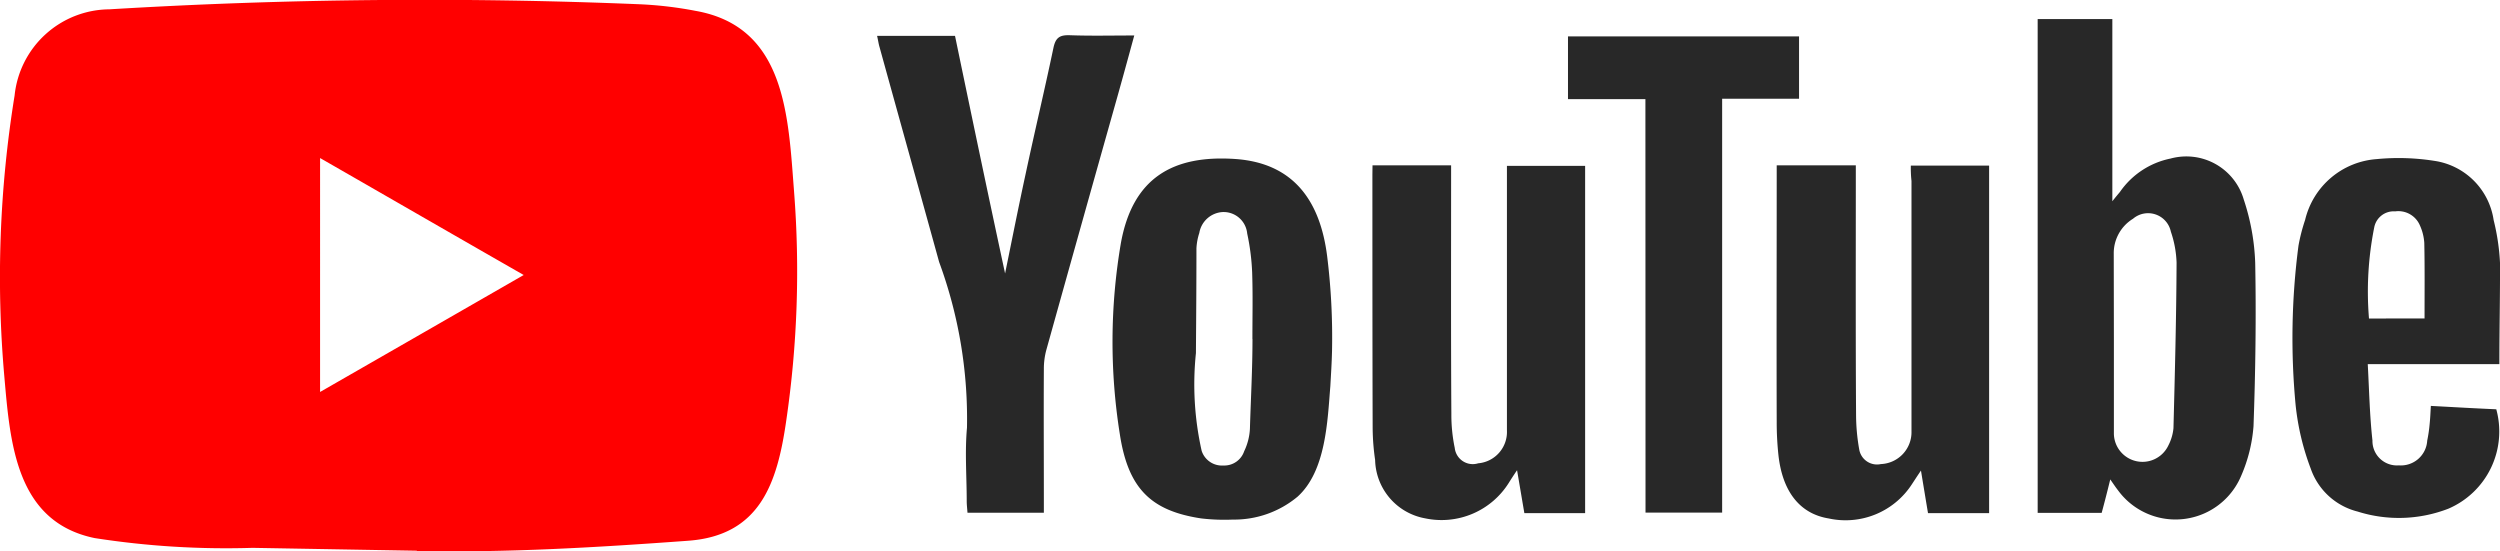 <svg xmlns="http://www.w3.org/2000/svg" width="87.378" height="19.273" viewBox="0 0 87.378 19.273">
  <g id="new-youtube-logo" transform="translate(0.02 -0.021)">
    <path id="Path_2792" data-name="Path 2792" d="M14.528,19.269l-5.716-.1a29.826,29.826,0,0,1-5.521-.341C.531,18.26.335,15.5.131,13.176A39.621,39.621,0,0,1,.49,3.362,3.356,3.356,0,0,1,3.8.347,182.762,182.762,0,0,1,22.341.17,13.372,13.372,0,0,1,24.287.4c3.165.555,3.242,3.688,3.447,6.326a35.858,35.858,0,0,1-.273,7.99c-.314,2.192-.914,4.029-3.447,4.206-3.174.232-6.276.418-9.459.359C14.556,19.269,14.537,19.269,14.528,19.269Zm-3.361-5.548C13.56,12.348,15.906,11,18.284,9.633c-2.4-1.373-4.739-2.724-7.117-4.088Z" transform="translate(0 0)" fill="red"/>
    <g id="Group_2398" data-name="Group 2398" transform="translate(30.636 0.688)">
      <path id="Path_2793" data-name="Path 2793" d="M717.2,30.789c-.109.446-.2.8-.3,1.169h-2.237V14.7h2.61v6.367c.136-.173.2-.246.264-.323a2.834,2.834,0,0,1,1.769-1.169,2.09,2.09,0,0,1,2.56,1.432,7.826,7.826,0,0,1,.4,2.21c.036,1.905.009,3.806-.059,5.712a5.331,5.331,0,0,1-.427,1.724,2.489,2.489,0,0,1-4.311.514C717.393,31.071,717.324,30.967,717.2,30.789Zm.127-4.748V29.2a1,1,0,0,0,1.905.4,1.646,1.646,0,0,0,.177-.6c.05-1.928.1-3.856.109-5.789a3.719,3.719,0,0,0-.2-1.082.813.813,0,0,0-1.323-.45,1.41,1.41,0,0,0-.673,1.214Zm-7.094-6.221h2.733V31.967H710.83c-.077-.459-.155-.932-.246-1.487-.146.214-.232.35-.323.487a2.763,2.763,0,0,1-2.9,1.187c-1.014-.164-1.623-.946-1.76-2.228a10.84,10.84,0,0,1-.059-1.151c-.009-2.842,0-5.694,0-8.536v-.427h2.765v.5c0,2.747-.009,5.489.009,8.236a6.982,6.982,0,0,0,.109,1.187.631.631,0,0,0,.759.518,1.116,1.116,0,0,0,1.069-1.146V20.357A4.091,4.091,0,0,1,710.23,19.821Zm-18.818-.009h2.747v.514c0,2.733-.009,5.462.009,8.186a5.687,5.687,0,0,0,.118,1.178.634.634,0,0,0,.819.537,1.1,1.1,0,0,0,1.005-1.151V19.83h2.733V31.967h-2.124c-.077-.45-.155-.914-.255-1.5-.136.2-.214.323-.291.446a2.773,2.773,0,0,1-2.919,1.237,2.125,2.125,0,0,1-1.751-2.042,8.15,8.15,0,0,1-.086-1.1c-.009-2.951-.009-5.916-.009-8.868ZM690,26.3c-.009.409-.036.819-.059,1.228-.1,1.228-.155,2.97-1.146,3.865a3.458,3.458,0,0,1-2.26.8,6.966,6.966,0,0,1-1.11-.041c-1.742-.264-2.551-1.032-2.842-2.947a20.5,20.5,0,0,1,.036-6.667c.409-2.287,1.819-3.1,4.011-2.947,2.046.146,2.96,1.487,3.2,3.4A23.042,23.042,0,0,1,690,26.3Zm-2.783-.418c0-.778.018-1.56-.009-2.337a8.011,8.011,0,0,0-.173-1.351.829.829,0,0,0-.846-.75.877.877,0,0,0-.828.732,2.039,2.039,0,0,0-.1.537c0,1.219-.009,2.442-.018,3.661a10.6,10.6,0,0,0,.2,3.415.745.745,0,0,0,.759.514.734.734,0,0,0,.728-.5,2.044,2.044,0,0,0,.2-.778C687.161,27.979,687.22,26.928,687.22,25.878Zm-8.645-2.287c.241-1.178.468-2.328.719-3.483.314-1.469.664-2.938.973-4.411.077-.359.223-.446.564-.437.732.027,1.478.009,2.26.009-.255.937-.5,1.828-.75,2.706q-1.166,4.134-2.324,8.286a2.552,2.552,0,0,0-.086.673c-.009,1.51,0,3.015,0,4.525v.491h-2.669c-.009-.136-.027-.273-.027-.409,0-.855-.068-1.714.009-2.56a15.856,15.856,0,0,0-.973-5.794c-.691-2.5-1.392-5.011-2.083-7.513-.036-.118-.05-.246-.086-.391h2.724c.573,2.76,1.151,5.521,1.751,8.308ZM730.8,26.76h-4.6c.05.923.068,1.8.164,2.669a.855.855,0,0,0,.923.869.921.921,0,0,0,.991-.864,5.136,5.136,0,0,0,.086-.591c.018-.177.027-.368.041-.623.778.041,1.537.086,2.287.118a2.936,2.936,0,0,1-1.674,3.474,4.782,4.782,0,0,1-3.174.1,2.335,2.335,0,0,1-1.637-1.5,8.816,8.816,0,0,1-.528-2.219,24.862,24.862,0,0,1,.1-5.575,6.291,6.291,0,0,1,.232-.9,2.775,2.775,0,0,1,2.5-2.124,8.031,8.031,0,0,1,2.115.077,2.455,2.455,0,0,1,1.974,2.055,7.76,7.76,0,0,1,.223,1.51C730.826,24.386,730.8,25.537,730.8,26.76Zm-2.615-1.6c0-.914.009-1.774-.009-2.638a1.745,1.745,0,0,0-.155-.614.817.817,0,0,0-.864-.487.691.691,0,0,0-.728.546,11.436,11.436,0,0,0-.186,3.2C726.942,25.164,727.574,25.164,728.188,25.164Z" transform="translate(-674.1 -14.7)" fill="#282828"/>
      <path id="Path_2794" data-name="Path 2794" d="M1207.806,30.192H1205.1V28h8.076v2.178h-2.688V44.644h-2.678Z" transform="translate(-1180.953 -27.395)" fill="#282828"/>
    </g>
  </g>
</svg>
